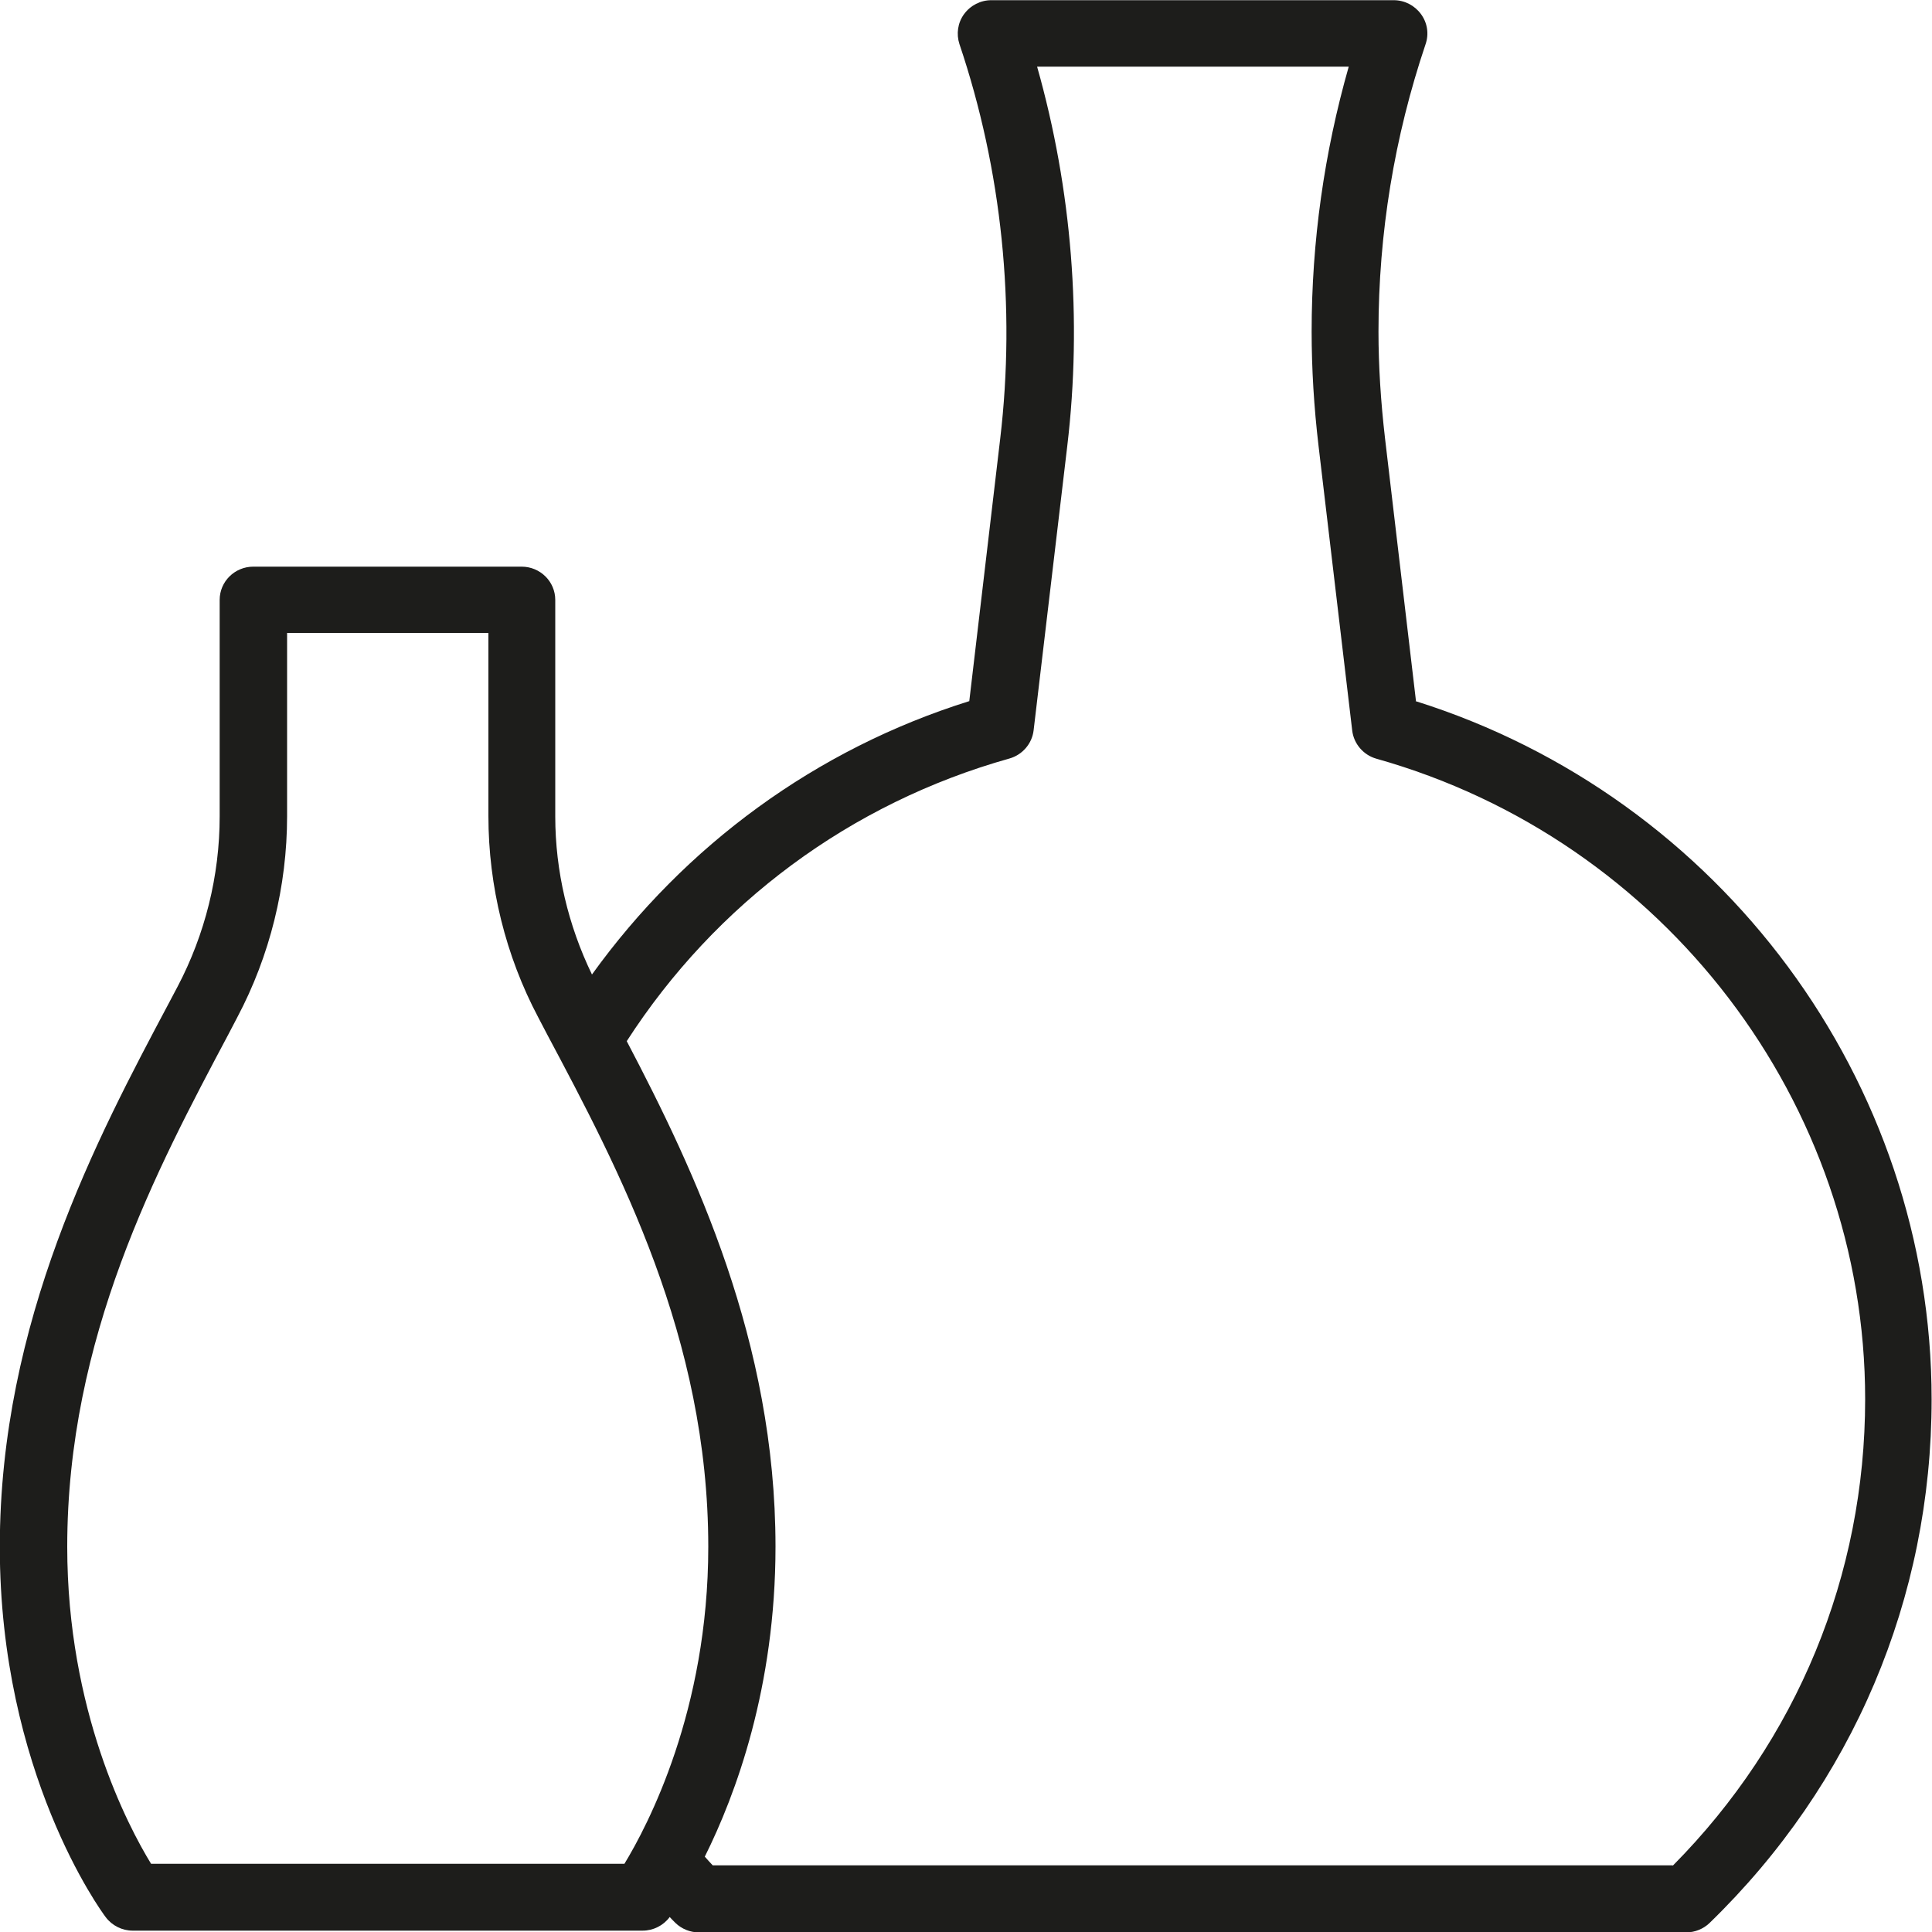 <?xml version="1.0" encoding="UTF-8"?> <svg xmlns="http://www.w3.org/2000/svg" id="Layer_2" viewBox="0 0 100 100"><defs><style>.cls-1{fill:#1d1d1b;stroke-width:0px;}</style></defs><g id="Capa_1"><path class="cls-1" d="M73.29,36.28l-1.6-13.58c-.22-1.89-.34-3.75-.34-5.54,0-5.07.82-10.08,2.44-14.88.18-.53.09-1.1-.24-1.55-.33-.45-.85-.72-1.41-.72h-20.83c-.56,0-1.08.27-1.41.72-.33.45-.41,1.03-.24,1.55,2.2,6.52,2.92,13.59,2.11,20.43l-1.6,13.58c-7.93,2.48-14.71,7.46-19.53,14.15-1.23-2.54-1.9-5.35-1.9-8.18v-11.21c0-.95-.78-1.72-1.74-1.72h-13.89c-.96,0-1.74.77-1.74,1.72v11.21c0,3.07-.76,6.11-2.18,8.81l-.46.87c-3.69,6.94-8.74,16.45-8.74,28.13s5.25,18.86,5.48,19.16c.33.44.85.7,1.4.7h26.39c.55,0,1.07-.26,1.4-.7,0,0,0-.01,0-.01.1.1.19.21.3.31.32.31.76.49,1.21.49h51.11c.45,0,.89-.18,1.21-.49,7.41-7.19,11.49-16.81,11.49-27.1,0-16.48-10.92-31.18-26.71-36.14ZM32.32,96.47H7.82c-1.2-1.96-4.34-7.92-4.34-16.41,0-10.82,4.62-19.52,8.34-26.52l.46-.88c1.69-3.19,2.58-6.79,2.58-10.42v-9.48h10.42v9.48c0,3.62.89,7.23,2.58,10.42l.46.88c3.72,6.99,8.34,15.7,8.34,26.52,0,8.5-3.15,14.45-4.34,16.41ZM86.57,96.55h-49.68c-.14-.14-.27-.3-.41-.45,1.6-3.21,3.66-8.76,3.66-16.05,0-10.61-4.17-19.43-7.7-26.16,4.6-7.13,11.58-12.32,19.81-14.63.67-.19,1.17-.77,1.25-1.46l1.74-14.7c.78-6.55.24-13.3-1.56-19.65h16.13c-1.27,4.45-1.92,9.06-1.92,13.71,0,1.92.12,3.92.36,5.94l1.74,14.71c.08.69.58,1.27,1.25,1.46,14.9,4.19,25.3,17.82,25.3,33.15,0,9.11-3.53,17.66-9.95,24.14Z"></path></g></svg> 